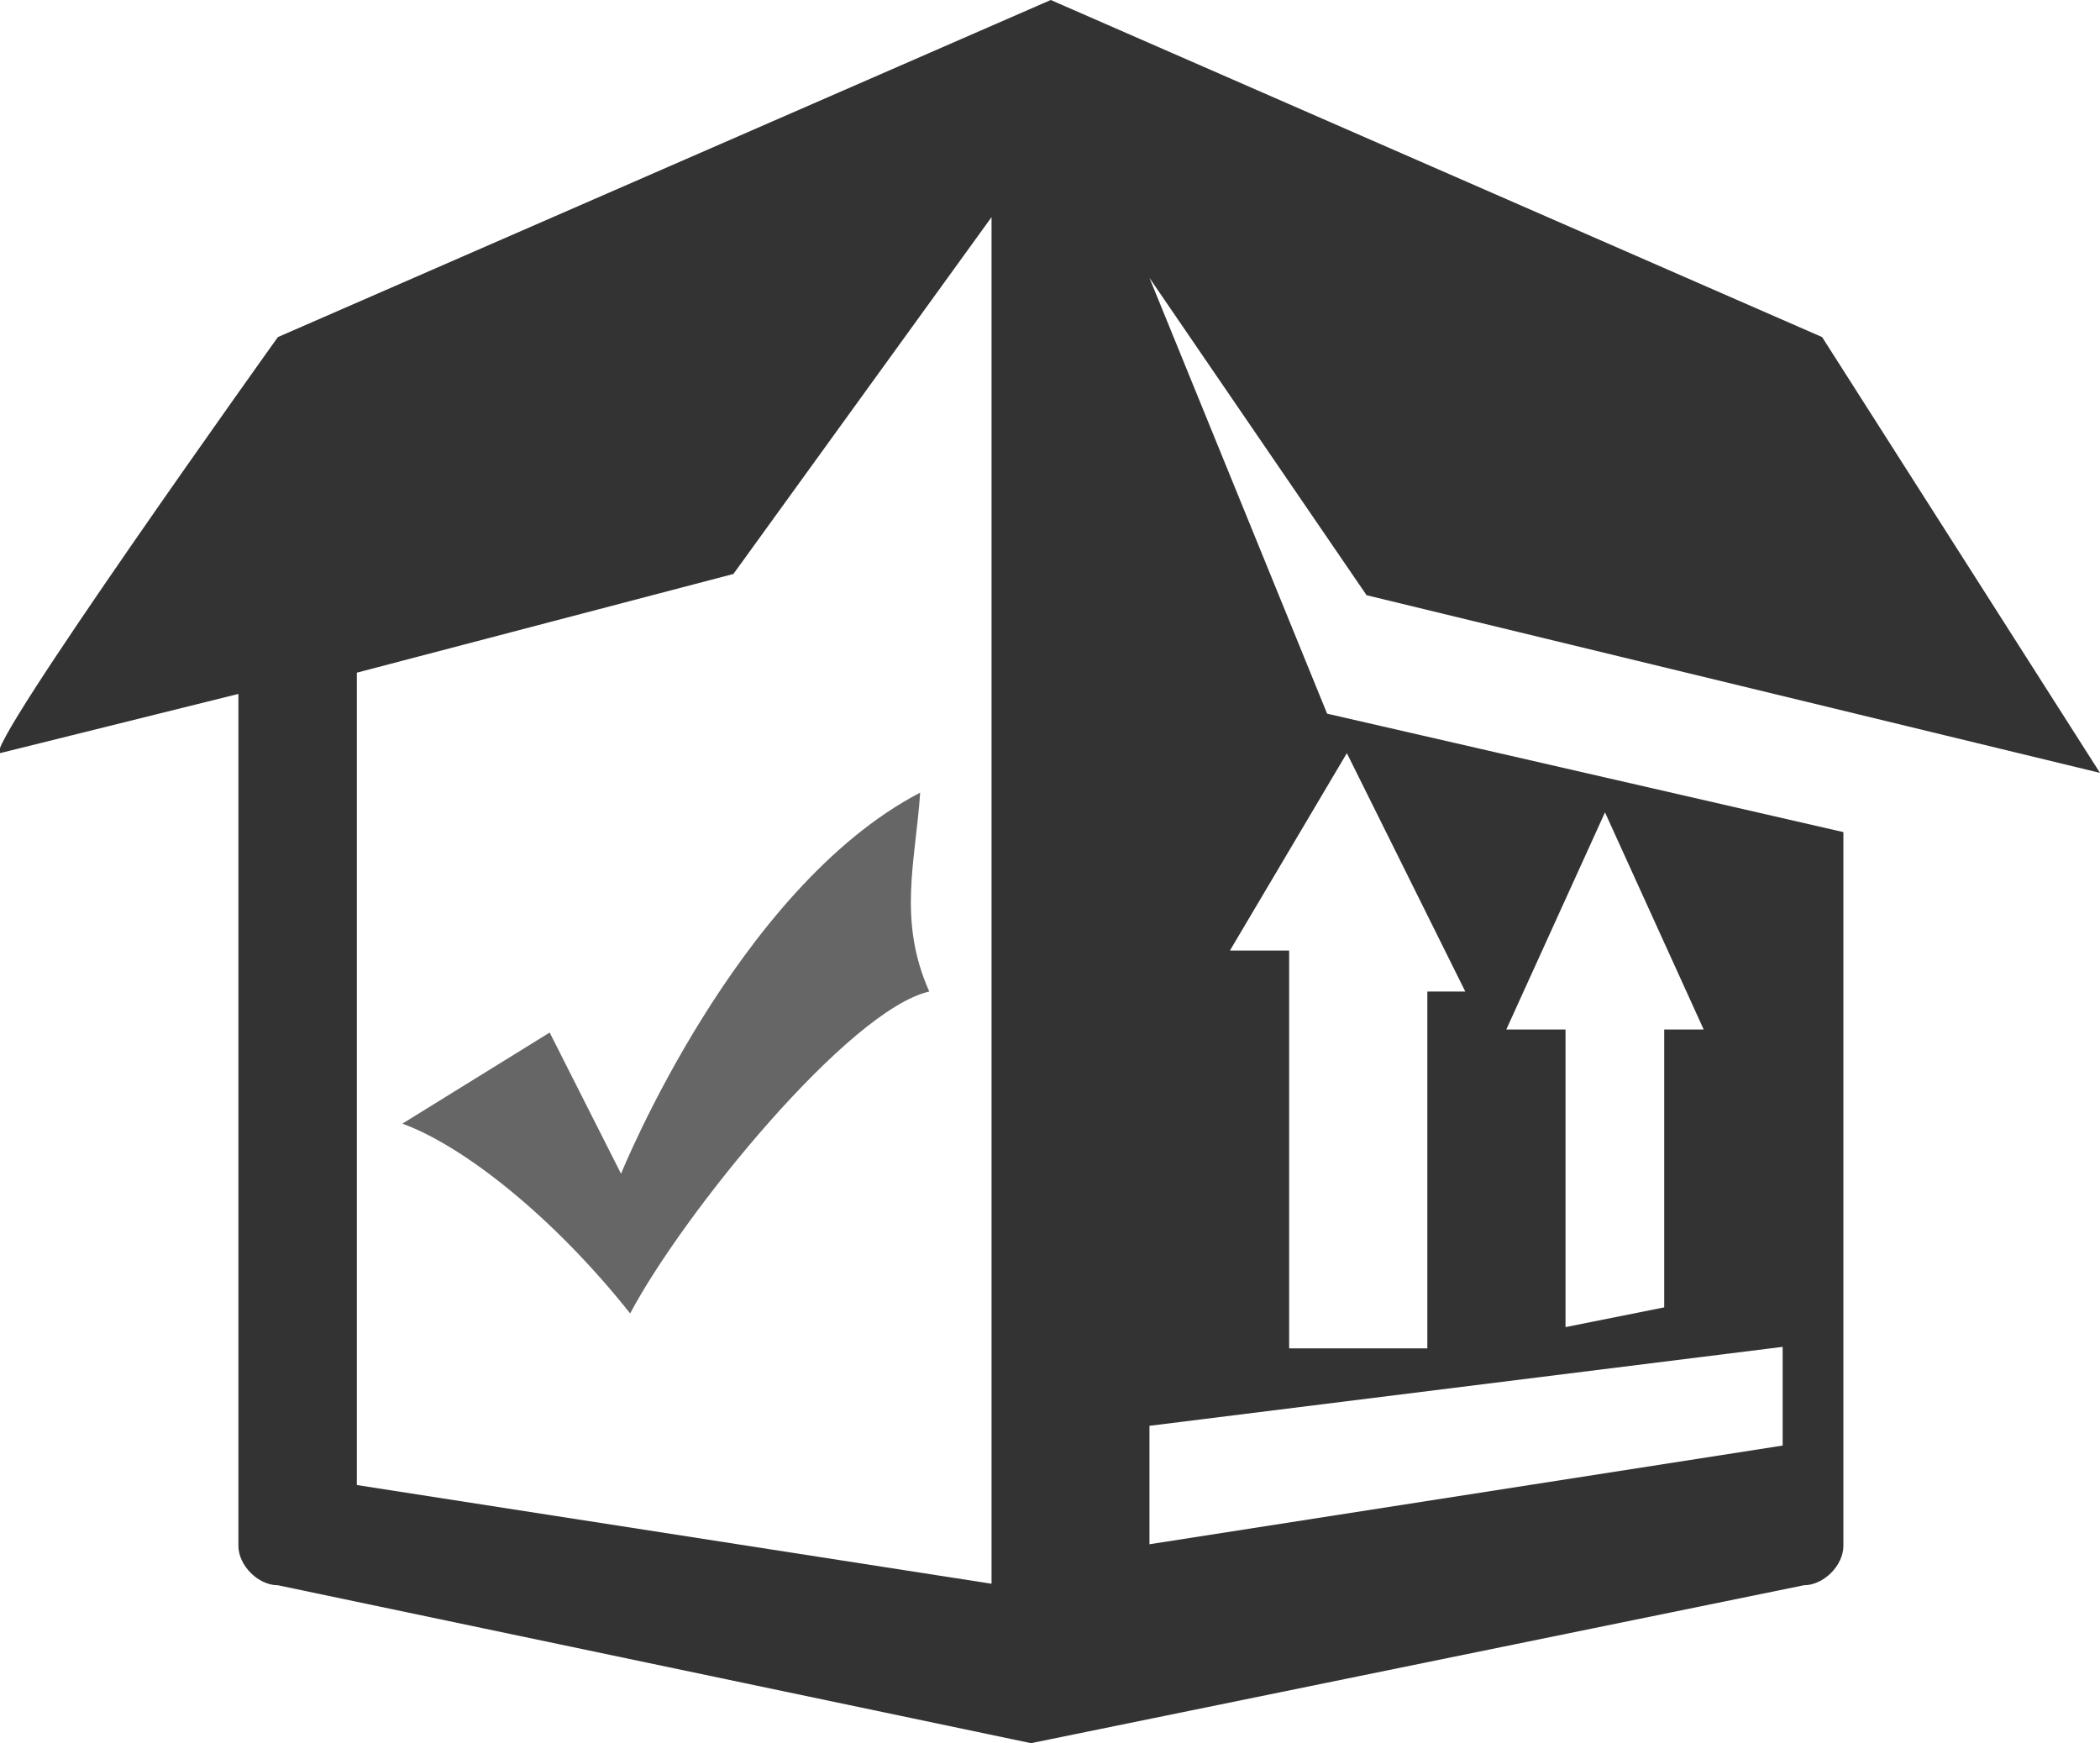 <svg xml:space="preserve" style="enable-background:new 0 0 138.3 114.8;" viewBox="0 0 138.3 114.8" y="0px" x="0px" xmlns:xlink="http://www.w3.org/1999/xlink" xmlns="http://www.w3.org/2000/svg" id="Layer_1" version="1.1">
<style type="text/css">
	.st0{fill-rule:evenodd;clip-rule:evenodd;fill:#333333;}
	.st1{fill:#666666;}
</style>
<g>
	<path d="M120,22.2L69.2,0L18.3,22.2c0,0-19.6,27.4-18.3,27.4l15.7-3.9v56.1c0,1.3,1.3,2.6,2.6,2.6l49.6,10.4l50.9-10.4
		c1.3,0,2.6-1.3,2.6-2.6v-47l-34-7.8L75.7,18.3L90,39.2l48.3,11.7L120,22.2z M23.5,97.8V44.3l24.8-6.5l17-23.5v90 M105.7,53.5
		l6.5,14.3h-2.6v18.3l-6.5,1.3V67.8h-3.9L105.7,53.5z M88.7,49.6l7.8,15.7H94v23.5h-9.1V62.6H81L88.7,49.6z M117.4,95.2l-41.7,6.5
		v-7.8l41.7-5.2C117.4,88.7,117.4,95.2,117.4,95.2z" class="st0"></path>
	<g>
		<path d="M41.5,86.5c-5-6.3-10.9-11-15-12.5l9.7-6l4.7,9.3c0,0,7.6-18.8,19.7-25.1c-0.3,4.5-1.5,8.4,0.6,13.1
			C55.9,66.5,45,79.9,41.5,86.5z" class="st1"></path>
	</g>
</g>
</svg>
